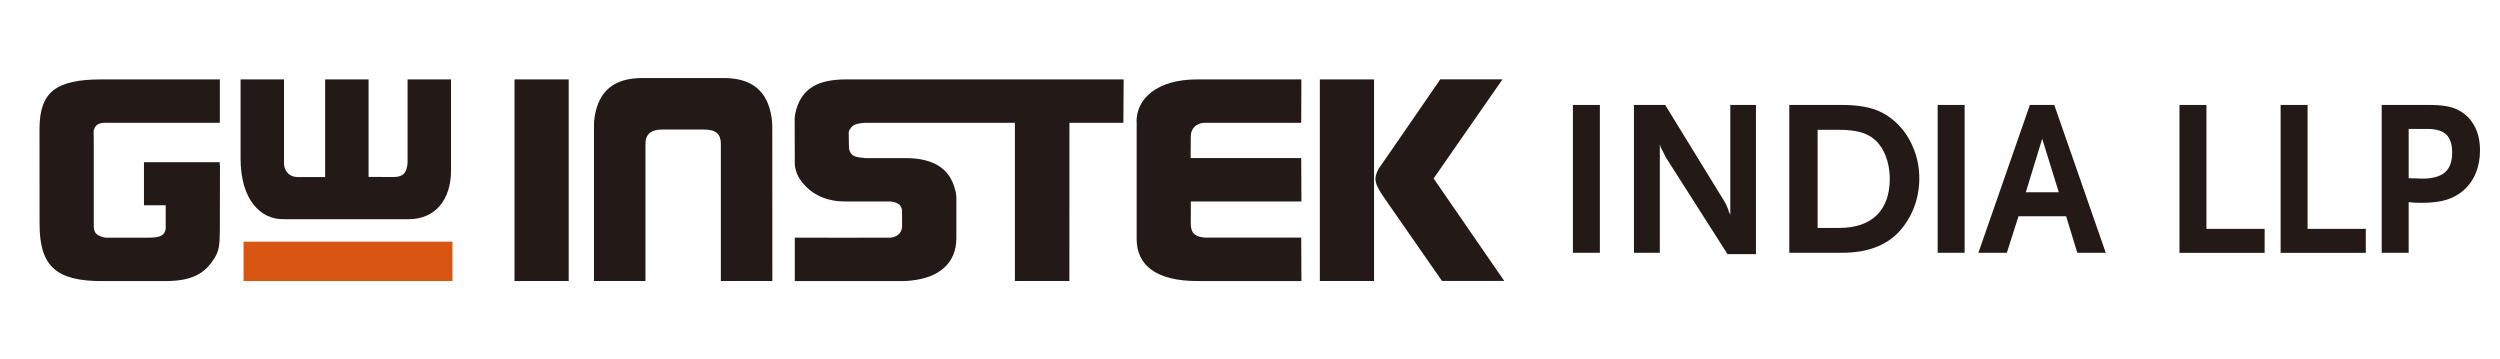 <?xml version="1.0" encoding="UTF-8"?> <svg xmlns="http://www.w3.org/2000/svg" xmlns:xlink="http://www.w3.org/1999/xlink" version="1.1" id="Layer_1" x="0px" y="0px" viewBox="0 0 369 53" style="enable-background:new 0 0 369 53;" xml:space="preserve"> <style type="text/css"> .st0{fill-rule:evenodd;clip-rule:evenodd;fill:#D95512;} .st1{fill-rule:evenodd;clip-rule:evenodd;fill:#231916;} .st2{fill:#231916;} </style> <g> <g> <rect x="35.95" y="35.67" class="st0" width="30.83" height="5.81"></rect> <path class="st1" d="M87.67,18.68c-0.02-0.44,0.02-0.95,0.1-1.44c0.61-3.83,2.87-5.72,7.03-5.72h12.01c4.22,0,6.47,1.94,7.07,5.77 c0.07,0.44,0.1,0.94,0.11,1.39l0.01,22.8h-7.6V21.23c-0.01-1.44-0.72-2.11-2.5-2.11h-6.19c-1.61,0-2.44,0.7-2.44,2.08 c0,0.11,0,20.28,0,20.28h-7.6L87.67,18.68z"></path> <rect x="75.94" y="11.72" class="st1" width="8" height="29.76"></rect> <path class="st1" d="M165.85,11.72h-40.94c-4.18,0-6.45,1.32-7.38,4.42c-0.12,0.46-0.23,0.96-0.24,1.45l0.02,6.32 c-0.03,1.16,0.43,2.24,1.24,3.18c1.47,1.75,3.62,2.65,6.2,2.65h6.71c1.16,0.13,1.67,0.62,1.68,1.45l0.01,2.15 c0.02,0.86-0.55,1.61-1.7,1.74c-0.15,0.02-14.14,0-14.14,0v6.41h15.85c0.41,0,0.87-0.03,1.33-0.08c4.3-0.45,6.64-2.69,6.67-6.2v-6 c-0.02-0.37-0.05-0.78-0.18-1.19c-0.78-3.14-3.2-4.68-7.28-4.68h-5.78c-0.21,0-0.36,0-0.58-0.05c-1.37-0.12-1.78-0.4-2.01-1.28 c-0.04-0.16-0.01-0.29-0.03-0.41l-0.03-1.99c0.01-0.2,0.07-0.42,0.24-0.61c0.31-0.54,0.83-0.79,2.15-0.87h22.14l0,23.35h8.04 l0.01-23.35h7.96L165.85,11.72z"></path> <path class="st1" d="M167.75,17.94c0-3.29,2.9-6.22,8.96-6.22h15.37l-0.02,6.41h-13.06h-1.18h-0.21c-1.06,0.12-1.8,0.82-1.85,1.89 l-0.02,3.31h16.32l0.03,6.41h-16.32l-0.01,3.31c0.02,1.4,0.63,1.9,2.11,2.02h1.13h13.06l0.03,6.41h-15.38 c-5.99,0-8.94-2.29-8.94-6.2V17.94z"></path> <path class="st1" d="M41.73,32.35c-3.29,0-6.22-2.88-6.22-8.94V11.72h6.41v11.17v1.19v0.2c0.12,1.06,0.82,1.8,1.9,1.85l4.17,0.01 V11.72h6.41v14.39l3.73,0.02c1.41-0.02,1.91-0.63,2.03-2.11v-1.13V11.72h6.41v13.47c0,4.23-2.3,7.16-6.21,7.16H41.73z"></path> <path class="st1" d="M194.81,11.72h8v29.76h-8L194.81,11.72L194.81,11.72z M212.58,11.72l-8.14,11.82l-0.93,1.32 c-0.82,1.57-0.7,2.19,1.03,4.67l8.3,11.94h9.19l-10.43-15.13l10.17-14.63H212.58z"></path> <path class="st1" d="M32.43,24.37v-0.43H21.25v6.36h3.21l0,2.68v0.78c-0.17,0.99-0.77,1.32-2.58,1.32h-6.3 c-1.02-0.17-1.61-0.58-1.69-1.24l-0.04-0.17l-0.01-0.91V20.32l-0.03-0.96c0.2-0.83,0.6-1.16,1.46-1.23h17.18v-6.41H14.99 c-6.81,0-9.16,1.9-9.16,7.36l0.01,13.98c0,6.24,2.44,8.43,9.21,8.43h9.19c3.87,0,5.96-0.91,7.51-3.55c0.54-0.92,0.69-1.7,0.7-4.02 l0.02-9.55H32.43z"></path> </g> <g> <path class="st2" d="M232.16,37.31V15.49h3.98v21.82H232.16z"></path> <path class="st2" d="M254.98,37.51l-9-14.12c-0.04-0.04-0.1-0.14-0.16-0.28c-0.06-0.14-0.16-0.34-0.29-0.58 c-0.13-0.26-0.21-0.42-0.25-0.46c-0.06-0.13-0.12-0.25-0.16-0.35c-0.04-0.1-0.09-0.24-0.13-0.41v16h-3.82V15.49h4.61l8.81,14.35 c0.02,0.04,0.05,0.1,0.1,0.18c0.04,0.08,0.08,0.17,0.13,0.28c0.04,0.11,0.08,0.2,0.11,0.26c0.03,0.07,0.06,0.12,0.08,0.17 l0.19,0.56l0.19,0.4v-16.2h3.79v22.02H254.98z"></path> <path class="st2" d="M283.29,26.33c0,1.45-0.25,2.86-0.75,4.2c-0.5,1.34-1.22,2.54-2.15,3.57c-1.93,2.14-4.77,3.21-8.51,3.21 h-7.78V15.49h7.81c2,0,3.66,0.25,4.99,0.74c1.33,0.5,2.51,1.32,3.55,2.46c0.91,1.01,1.61,2.18,2.1,3.51 C283.05,23.52,283.29,24.9,283.29,26.33z M278.93,26.37c0-1.26-0.22-2.41-0.65-3.47c-0.44-1.06-1.03-1.87-1.77-2.45 c-0.55-0.44-1.24-0.77-2.07-0.98c-0.83-0.21-1.82-0.31-2.97-0.31h-3.19v14.48h3.19c2.4,0,4.25-0.63,5.54-1.88 C278.29,30.5,278.93,28.7,278.93,26.37z"></path> <path class="st2" d="M286,37.31V15.49h3.98v21.82H286z"></path> <path class="st2" d="M306.61,37.31l-1.65-5.39h-7.03l-1.72,5.39h-4.2l7.6-21.82h3.6l7.6,21.82H306.61z M301.43,20.48l-2.42,7.9 h4.87L301.43,20.48z"></path> <path class="st2" d="M321.69,37.31V15.49h3.98v18.29h8.59v3.54H321.69z"></path> <path class="st2" d="M336.62,37.31V15.49h3.98v18.29h8.59v3.54H336.62z"></path> <path class="st2" d="M366.05,22.17c0,1.21-0.2,2.32-0.6,3.32c-0.4,1-1,1.86-1.78,2.56c-0.74,0.66-1.6,1.14-2.58,1.44 c-0.98,0.3-2.19,0.45-3.63,0.45c-0.4,0-0.74-0.01-1-0.02c-0.27-0.01-0.58-0.04-0.94-0.08v7.47h-3.98V15.49h7.17 c1.38,0,2.48,0.14,3.32,0.41c0.84,0.28,1.58,0.73,2.24,1.37C365.45,18.51,366.05,20.14,366.05,22.17z M361.94,22.5 c0-1.19-0.29-2.07-0.86-2.63c-0.58-0.56-1.49-0.84-2.75-0.84h-2.81v7.27l1.02,0.03c0.24,0,0.42,0.01,0.56,0.02 c0.14,0.01,0.25,0.02,0.34,0.02c1.58,0,2.72-0.31,3.44-0.93C361.58,24.83,361.94,23.84,361.94,22.5z"></path> </g> </g> </svg> 
